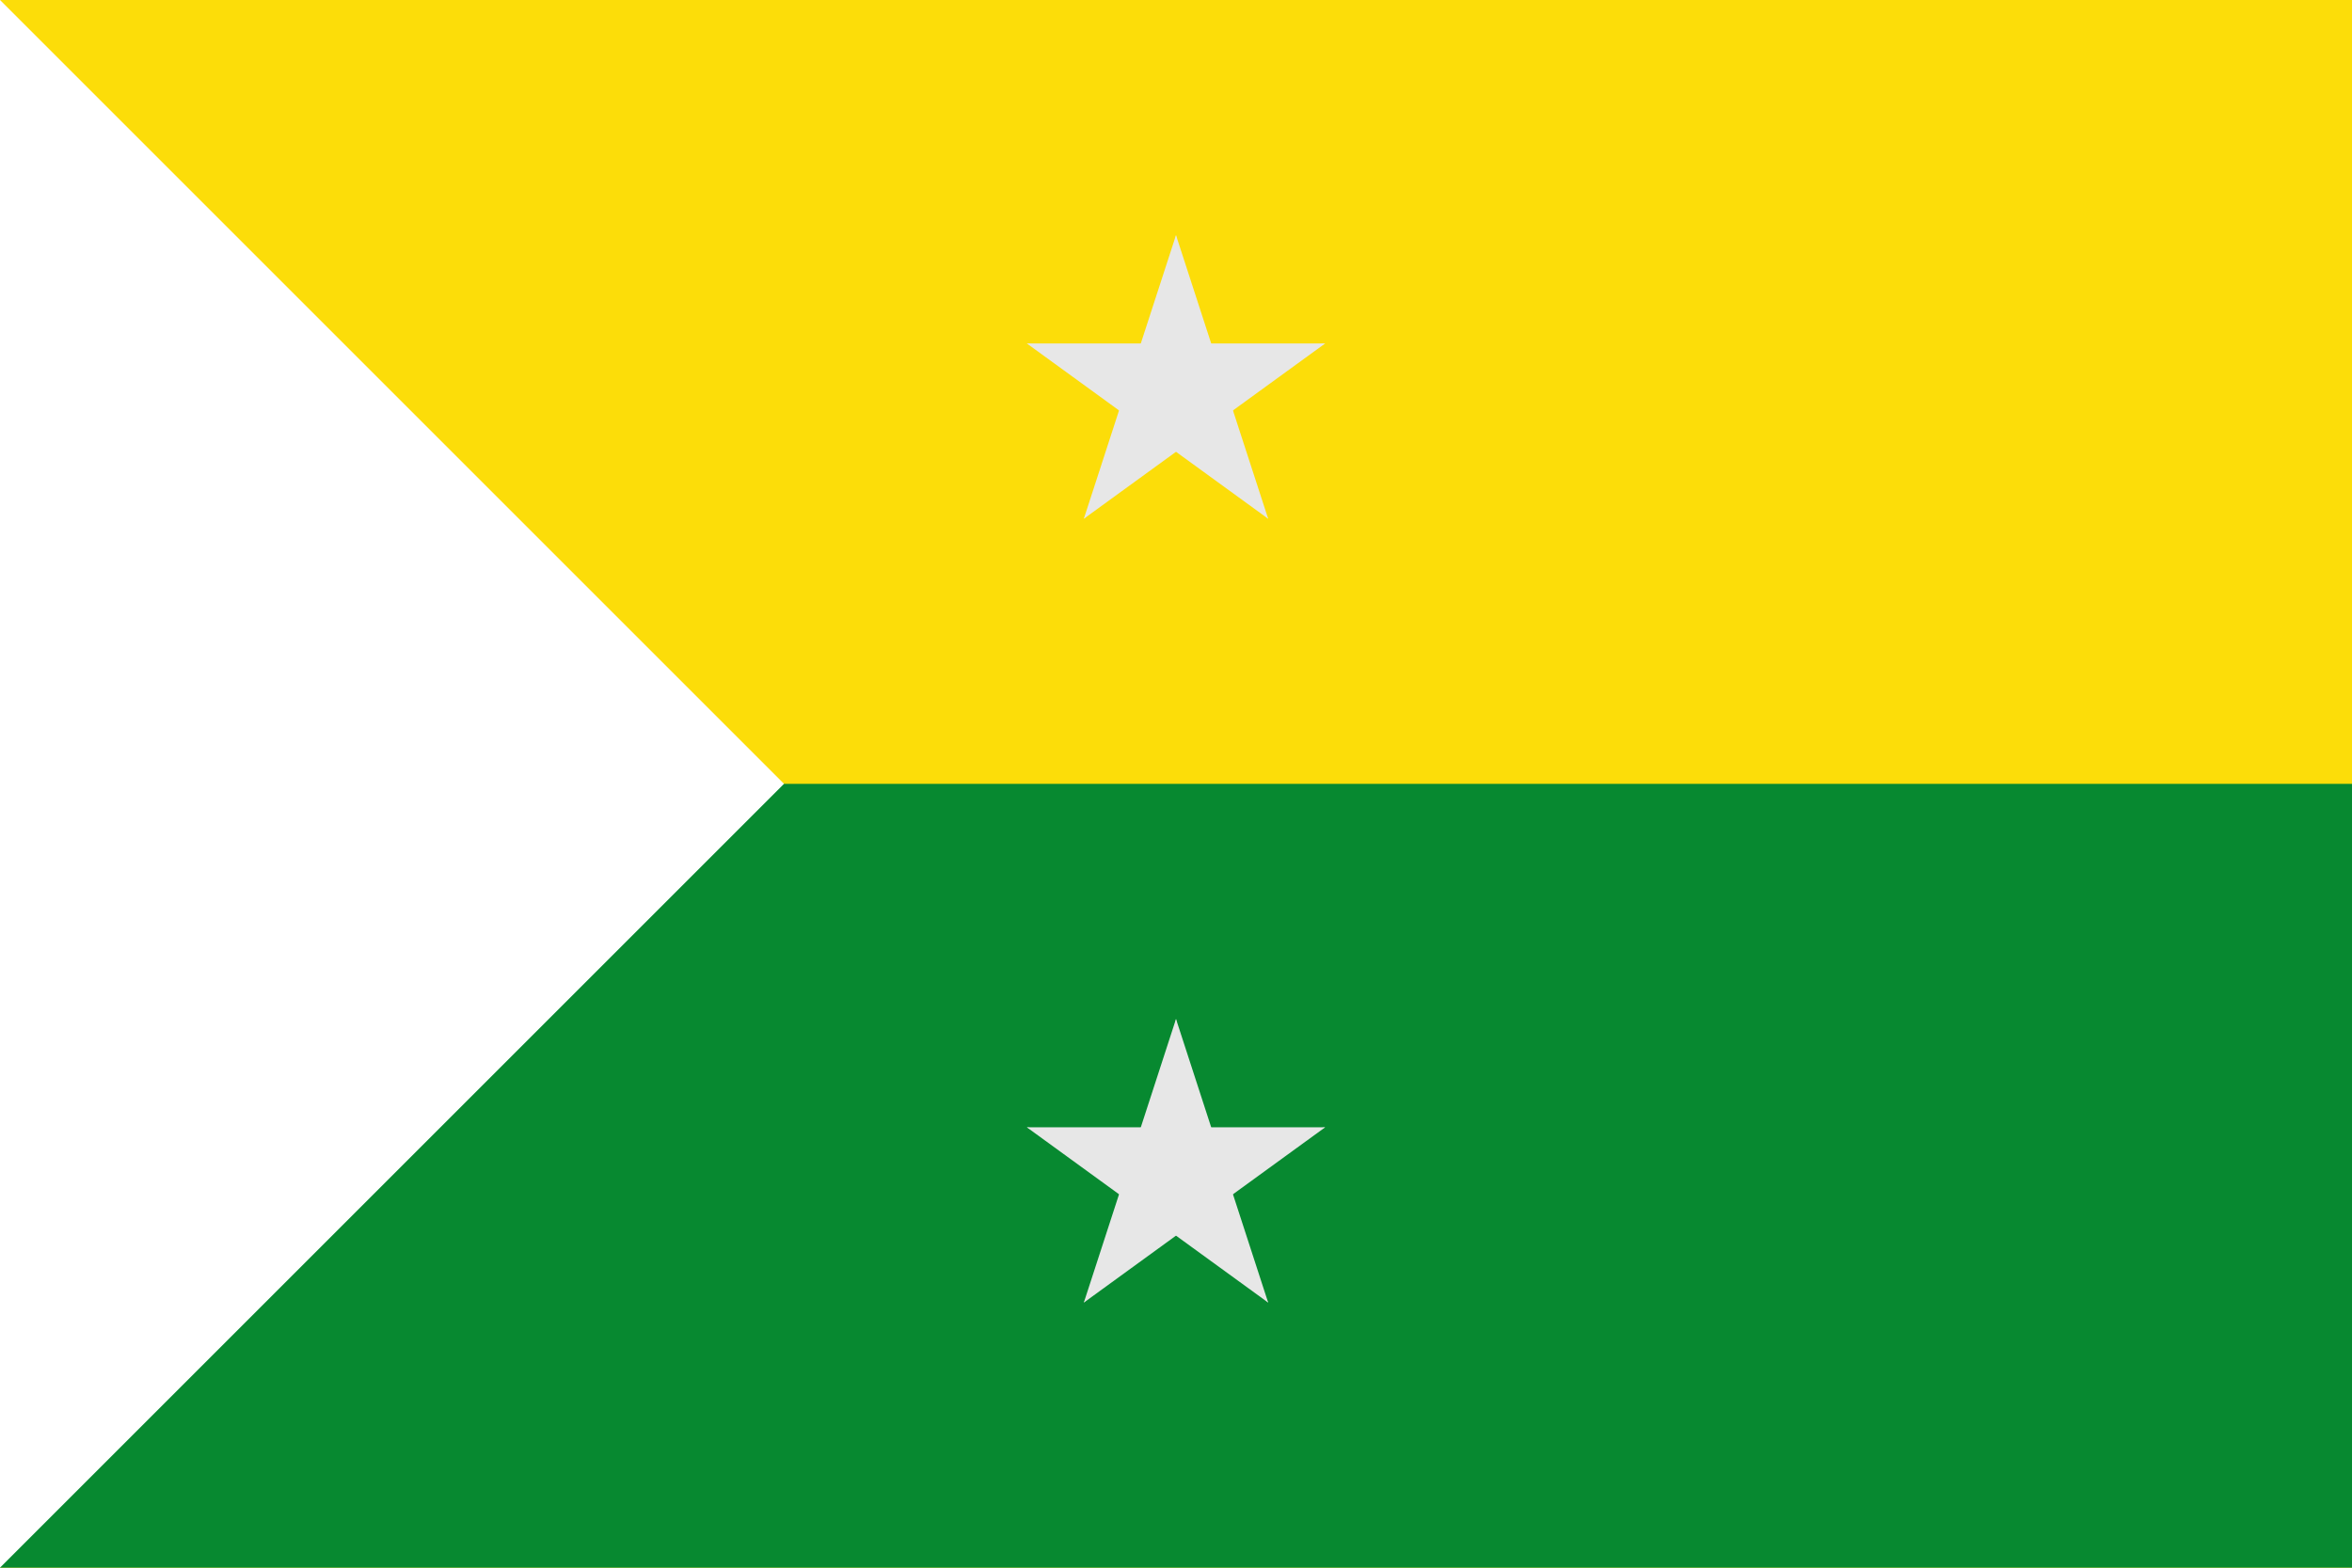 <?xml version="1.0" encoding="UTF-8"?><!DOCTYPE svg PUBLIC "-//W3C//DTD SVG 1.0//EN" "http://www.w3.org/TR/2001/REC-SVG-20010904/DTD/svg10.dtd"><svg xmlns="http://www.w3.org/2000/svg" xmlns:xlink="http://www.w3.org/1999/xlink" width="750" height="500">
 <rect fill="#fcdd09" width="750" height="500"/>
 <rect fill="#078930" width="750" height="250" y="250"/>
 <path d="M 0,0 0,500 250,250 z" fill="#ffffff"/>
<g id="star" fill="#e7e7e7" transform="translate(375,125) scale(50)">
<g id="cone">
<polygon id="w" points="0,0 0,1 .5,1" transform="translate(0,-1) rotate(18)"/>
<use xlink:href="#w" transform="scale(-1,1)"/>
</g>
<use xlink:href="#cone" transform="rotate(72)"/>
<use xlink:href="#cone" transform="rotate(-72)"/>
<use xlink:href="#cone" transform="rotate(144)"/>
<use xlink:href="#cone" transform="rotate(-144)"/>
</g>
<use xlink:href="#star" transform="translate(0,250)"/>
</svg>